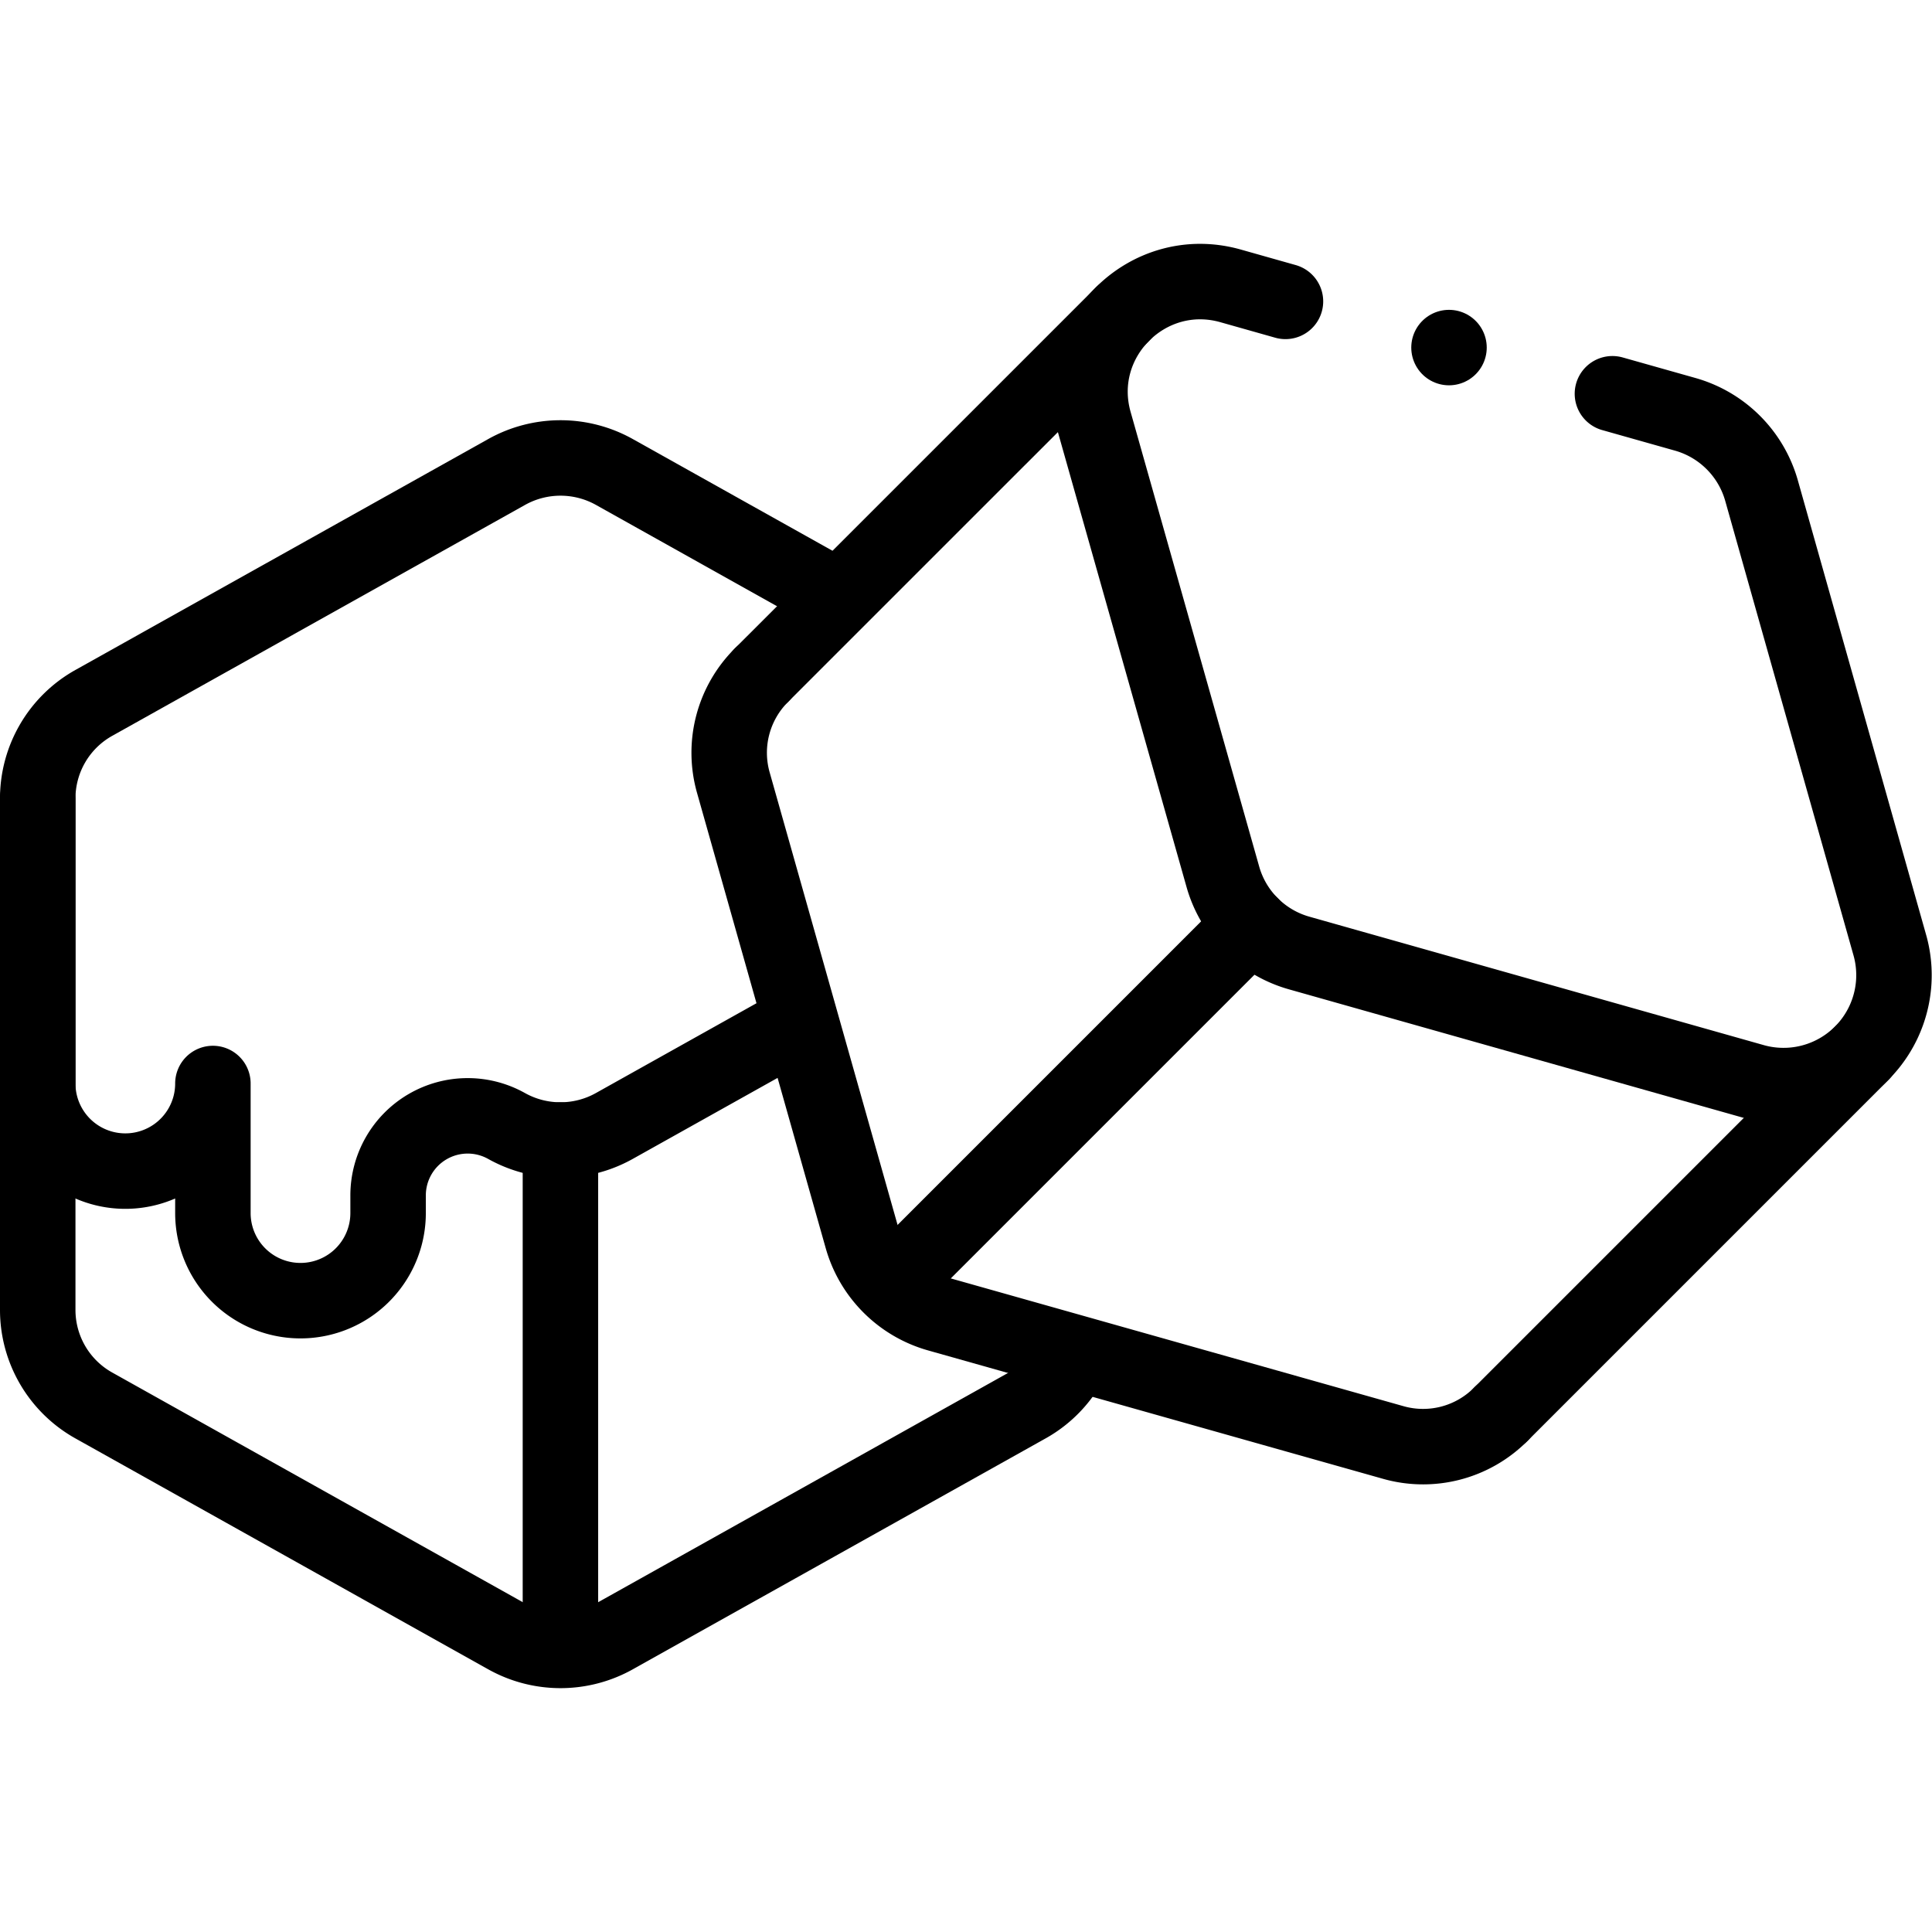 <svg id="Layer_1" data-name="Layer 1" xmlns="http://www.w3.org/2000/svg" viewBox="0 0 512 512"><path d="M211.23,271.31l-48.42,27.08a29.26,29.26,0,0,1-28.58,0h0a21.09,21.09,0,0,0-31.38,18.41v4.68a23.22,23.22,0,0,1-32.28,21.37h0a23.22,23.22,0,0,1-14.15-21.37V287.14a23.21,23.21,0,0,1-32.28,21.37h0A23.22,23.22,0,0,1,10,287.14v-75.4A29,29,0,0,1,25,186.2l109.25-61.11a29.26,29.26,0,0,1,28.58,0L221.66,158" style="fill:none;stroke:#000;stroke-linecap:round;stroke-linejoin:round;stroke-width:20px"/><path d="M10,211.74V347a29,29,0,0,0,15,25.54l109.25,61.11a29.26,29.26,0,0,0,28.58,0l109.25-61.11a29,29,0,0,0,12.25-13.09" style="fill:none;stroke:#000;stroke-linecap:round;stroke-linejoin:round;stroke-width:20px"/><line x1="148.52" y1="302.12" x2="148.52" y2="430.97" style="fill:none;stroke:#000;stroke-linecap:round;stroke-linejoin:round;stroke-width:20px"/><path d="M427.31,104.35l19.3,5.45A29.29,29.29,0,0,1,466.82,130l34,120.46a29.27,29.27,0,0,1-36.12,36.13L344.27,252.55a29.26,29.26,0,0,1-20.2-20.2L290,111.88c-6.23-22,14.1-42.34,36.12-36.12l14.54,4.11" style="fill:none;stroke:#000;stroke-linecap:round;stroke-linejoin:round;stroke-width:20px"/><path d="M397.75,374.77a29,29,0,0,1-28.65,7.47l-120.47-34A29.26,29.26,0,0,1,228.43,328L194.38,207.53a29,29,0,0,1,7.47-28.66" style="fill:none;stroke:#000;stroke-linecap:round;stroke-linejoin:round;stroke-width:20px"/><line x1="493.39" y1="279.13" x2="397.75" y2="374.77" style="fill:none;stroke:#000;stroke-linecap:round;stroke-linejoin:round;stroke-width:20px"/><line x1="297.5" y1="83.23" x2="201.85" y2="178.87" style="fill:none;stroke:#000;stroke-linecap:round;stroke-linejoin:round;stroke-width:20px"/><line x1="331.54" y1="245.08" x2="240.42" y2="336.2" style="fill:none;stroke:#000;stroke-linecap:round;stroke-linejoin:round;stroke-width:20px"/><line x1="384" y1="92.11" x2="384" y2="92.11" style="fill:none;stroke:#000;stroke-linecap:round;stroke-linejoin:round;stroke-width:20px"/></svg>